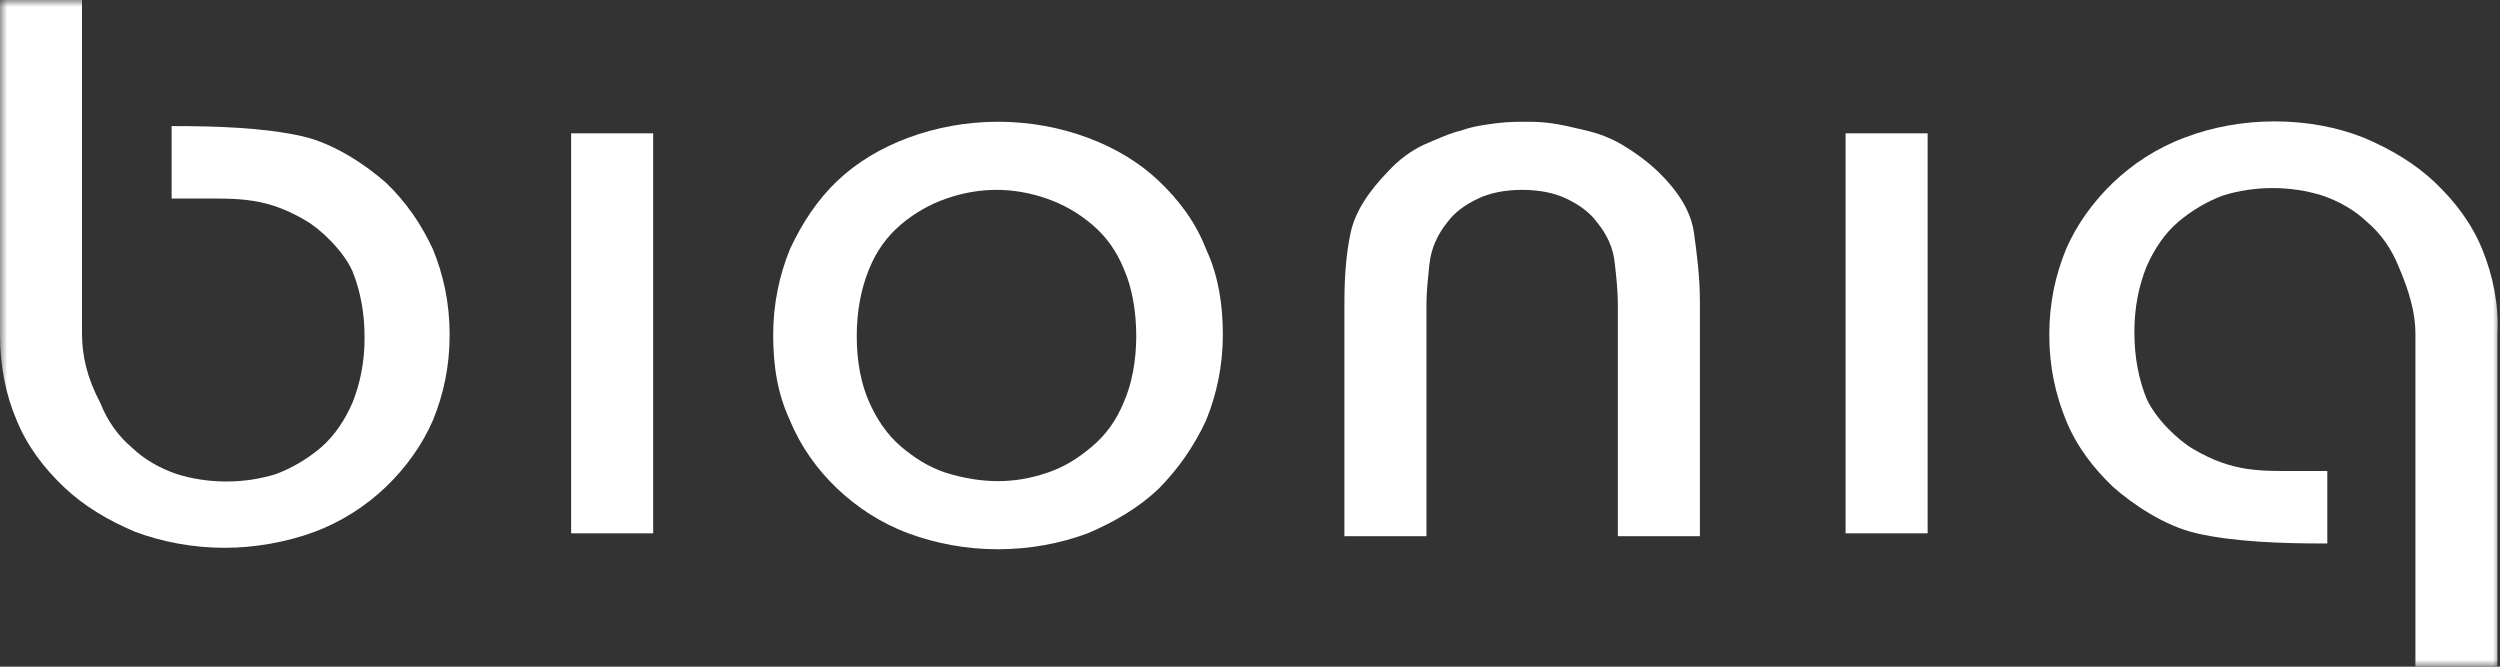 <?xml version="1.0" encoding="UTF-8"?> <svg xmlns="http://www.w3.org/2000/svg" width="180" height="48" viewBox="0 0 180 48" fill="none"><rect x="0" y="0" width="180" height="48" fill="#333333" stroke="none"/><g clip-path="url(#clip0_62_5)"><g clip-path="url(#clip1_62_5)"><mask id="mask0_62_5" style="mask-type:luminance" maskUnits="userSpaceOnUse" x="0" y="0" width="180" height="48"><path d="M180 0H0V48H180V0Z" fill="white"></path></mask><g mask="url(#mask0_62_5)"><path d="M27.78 13.148C26.36 11.896 24.062 10.33 21.764 9.81C19.03 9.184 15.42 9.079 12.688 9.079H12.358V14.296H14.327C17.172 14.296 19.139 14.192 21.983 15.862C23.078 16.486 24.718 18.052 25.373 19.514C25.92 20.871 26.25 22.434 26.25 24.313C26.25 26.088 25.92 27.651 25.373 29.008C24.827 30.261 24.062 31.409 23.078 32.244C22.092 33.077 20.999 33.703 19.906 34.12C17.609 34.851 14.983 34.851 12.688 34.12C11.483 33.703 10.39 33.077 9.516 32.244C8.53 31.409 7.765 30.365 7.218 29.008C6.235 27.129 5.904 25.566 5.904 24V0H0V23.06V24.104C0 26.401 0.437 28.486 1.202 30.261C1.967 32.14 3.172 33.703 4.593 35.06C6.016 36.417 7.765 37.461 9.735 38.294C11.702 39.024 13.89 39.442 16.188 39.442C18.374 39.442 20.672 39.024 22.639 38.294C24.608 37.565 26.36 36.417 27.78 35.06C29.201 33.703 30.406 32.035 31.171 30.261C31.936 28.382 32.373 26.401 32.373 24.104C32.373 21.808 31.936 19.827 31.171 17.948C30.297 16.069 29.201 14.505 27.78 13.148Z" fill="white"></path><path d="M178.721 17.948C177.956 16.069 176.752 14.506 175.331 13.149C173.91 11.792 172.158 10.748 170.189 9.913C166.252 8.349 161.331 8.349 157.285 9.913C155.315 10.643 153.566 11.792 152.143 13.149C150.722 14.506 149.517 16.174 148.752 17.948C147.987 19.827 147.55 21.808 147.55 24.105C147.55 26.399 147.987 28.382 148.752 30.261C149.517 32.138 150.722 33.704 152.143 35.061C153.566 36.313 155.861 37.877 158.159 38.399C160.894 39.025 164.394 39.13 167.238 39.13H167.566V33.913H165.596C162.752 33.913 160.784 34.017 157.941 32.347C156.845 31.723 155.205 30.157 154.55 28.696C154.003 27.338 153.675 25.775 153.675 23.896C153.675 22.121 154.003 20.558 154.55 19.201C155.096 17.948 155.861 16.8 156.845 15.965C157.831 15.13 158.924 14.506 160.017 14.088C162.315 13.358 164.94 13.358 167.238 14.088C168.44 14.506 169.533 15.13 170.41 15.965C171.394 16.8 172.158 17.844 172.705 19.201C173.47 20.973 173.91 22.539 173.91 24V48H179.814V24C179.923 21.913 179.486 19.827 178.721 17.948Z" fill="white"></path><path d="M47.028 9.6H41.121V38.399H47.028V9.6Z" fill="white"></path><path d="M138.789 9.6H132.882V38.399H138.789V9.6Z" fill="white"></path><path d="M119.33 12.313C118.565 11.583 117.691 10.956 116.814 10.434C115.939 9.912 115.065 9.602 114.188 9.393C113.314 9.184 112.439 8.975 111.675 8.871C110.907 8.767 110.36 8.767 109.814 8.767C109.268 8.767 108.612 8.767 107.737 8.871C106.97 8.975 106.096 9.08 105.221 9.393C104.347 9.602 103.47 10.017 102.486 10.434C101.612 10.852 100.735 11.478 99.97 12.313C98.549 13.775 97.565 15.234 97.235 16.8C96.907 18.366 96.798 20.036 96.798 21.808V38.607H102.705V21.912C102.705 20.973 102.814 20.036 102.923 18.992C103.033 17.948 103.47 16.904 104.238 15.964C104.784 15.234 105.549 14.714 106.423 14.297C107.298 13.879 108.393 13.67 109.595 13.67C110.798 13.67 111.893 13.879 112.768 14.297C113.642 14.714 114.409 15.234 114.955 15.964C115.721 16.904 116.158 17.843 116.267 18.992C116.376 19.931 116.486 20.973 116.486 21.912V38.607H122.393V21.703C122.393 19.931 122.174 18.261 121.955 16.695C121.737 15.234 120.86 13.775 119.33 12.313Z" fill="white"></path><path d="M71.857 34.642C73.06 34.642 74.264 34.434 75.467 34.016C76.669 33.601 77.655 32.974 78.639 32.139C79.623 31.304 80.39 30.26 80.936 28.903C81.483 27.653 81.81 25.983 81.81 24.208C81.81 22.332 81.483 20.662 80.936 19.409C80.39 18.052 79.623 17.01 78.639 16.175C77.655 15.34 76.56 14.714 75.357 14.296C74.155 13.879 72.95 13.67 71.748 13.67C70.546 13.67 69.341 13.879 68.139 14.296C66.936 14.714 65.841 15.34 64.857 16.175C63.874 17.01 63.107 18.052 62.56 19.409C62.013 20.766 61.686 22.332 61.686 24.208C61.686 26.087 62.013 27.653 62.56 28.903C63.107 30.156 63.874 31.304 64.857 32.139C65.841 32.974 66.827 33.601 68.03 34.016C69.341 34.434 70.655 34.642 71.857 34.642ZM71.857 8.766C74.155 8.766 76.341 9.184 78.311 9.914C80.278 10.645 82.029 11.687 83.45 13.044C84.873 14.401 86.076 15.967 86.84 17.947C87.717 19.826 88.045 21.914 88.045 24.104C88.045 26.296 87.608 28.381 86.84 30.26C85.966 32.139 84.873 33.705 83.45 35.164C82.029 36.521 80.278 37.565 78.311 38.4C76.341 39.131 74.155 39.546 71.857 39.546C69.56 39.546 67.374 39.131 65.404 38.4C63.434 37.669 61.686 36.521 60.265 35.164C58.841 33.81 57.639 32.139 56.874 30.26C55.997 28.381 55.669 26.401 55.669 24.104C55.669 21.914 56.107 19.826 56.874 17.947C57.748 16.071 58.841 14.401 60.265 13.044C61.686 11.687 63.434 10.645 65.404 9.914C67.374 9.184 69.56 8.766 71.857 8.766Z" fill="white"></path></g></g></g><defs><clipPath id="clip0_62_5"><rect width="180" height="48" fill="white"></rect></clipPath><clipPath id="clip1_62_5"><rect width="180" height="48" fill="white"></rect></clipPath></defs></svg> 